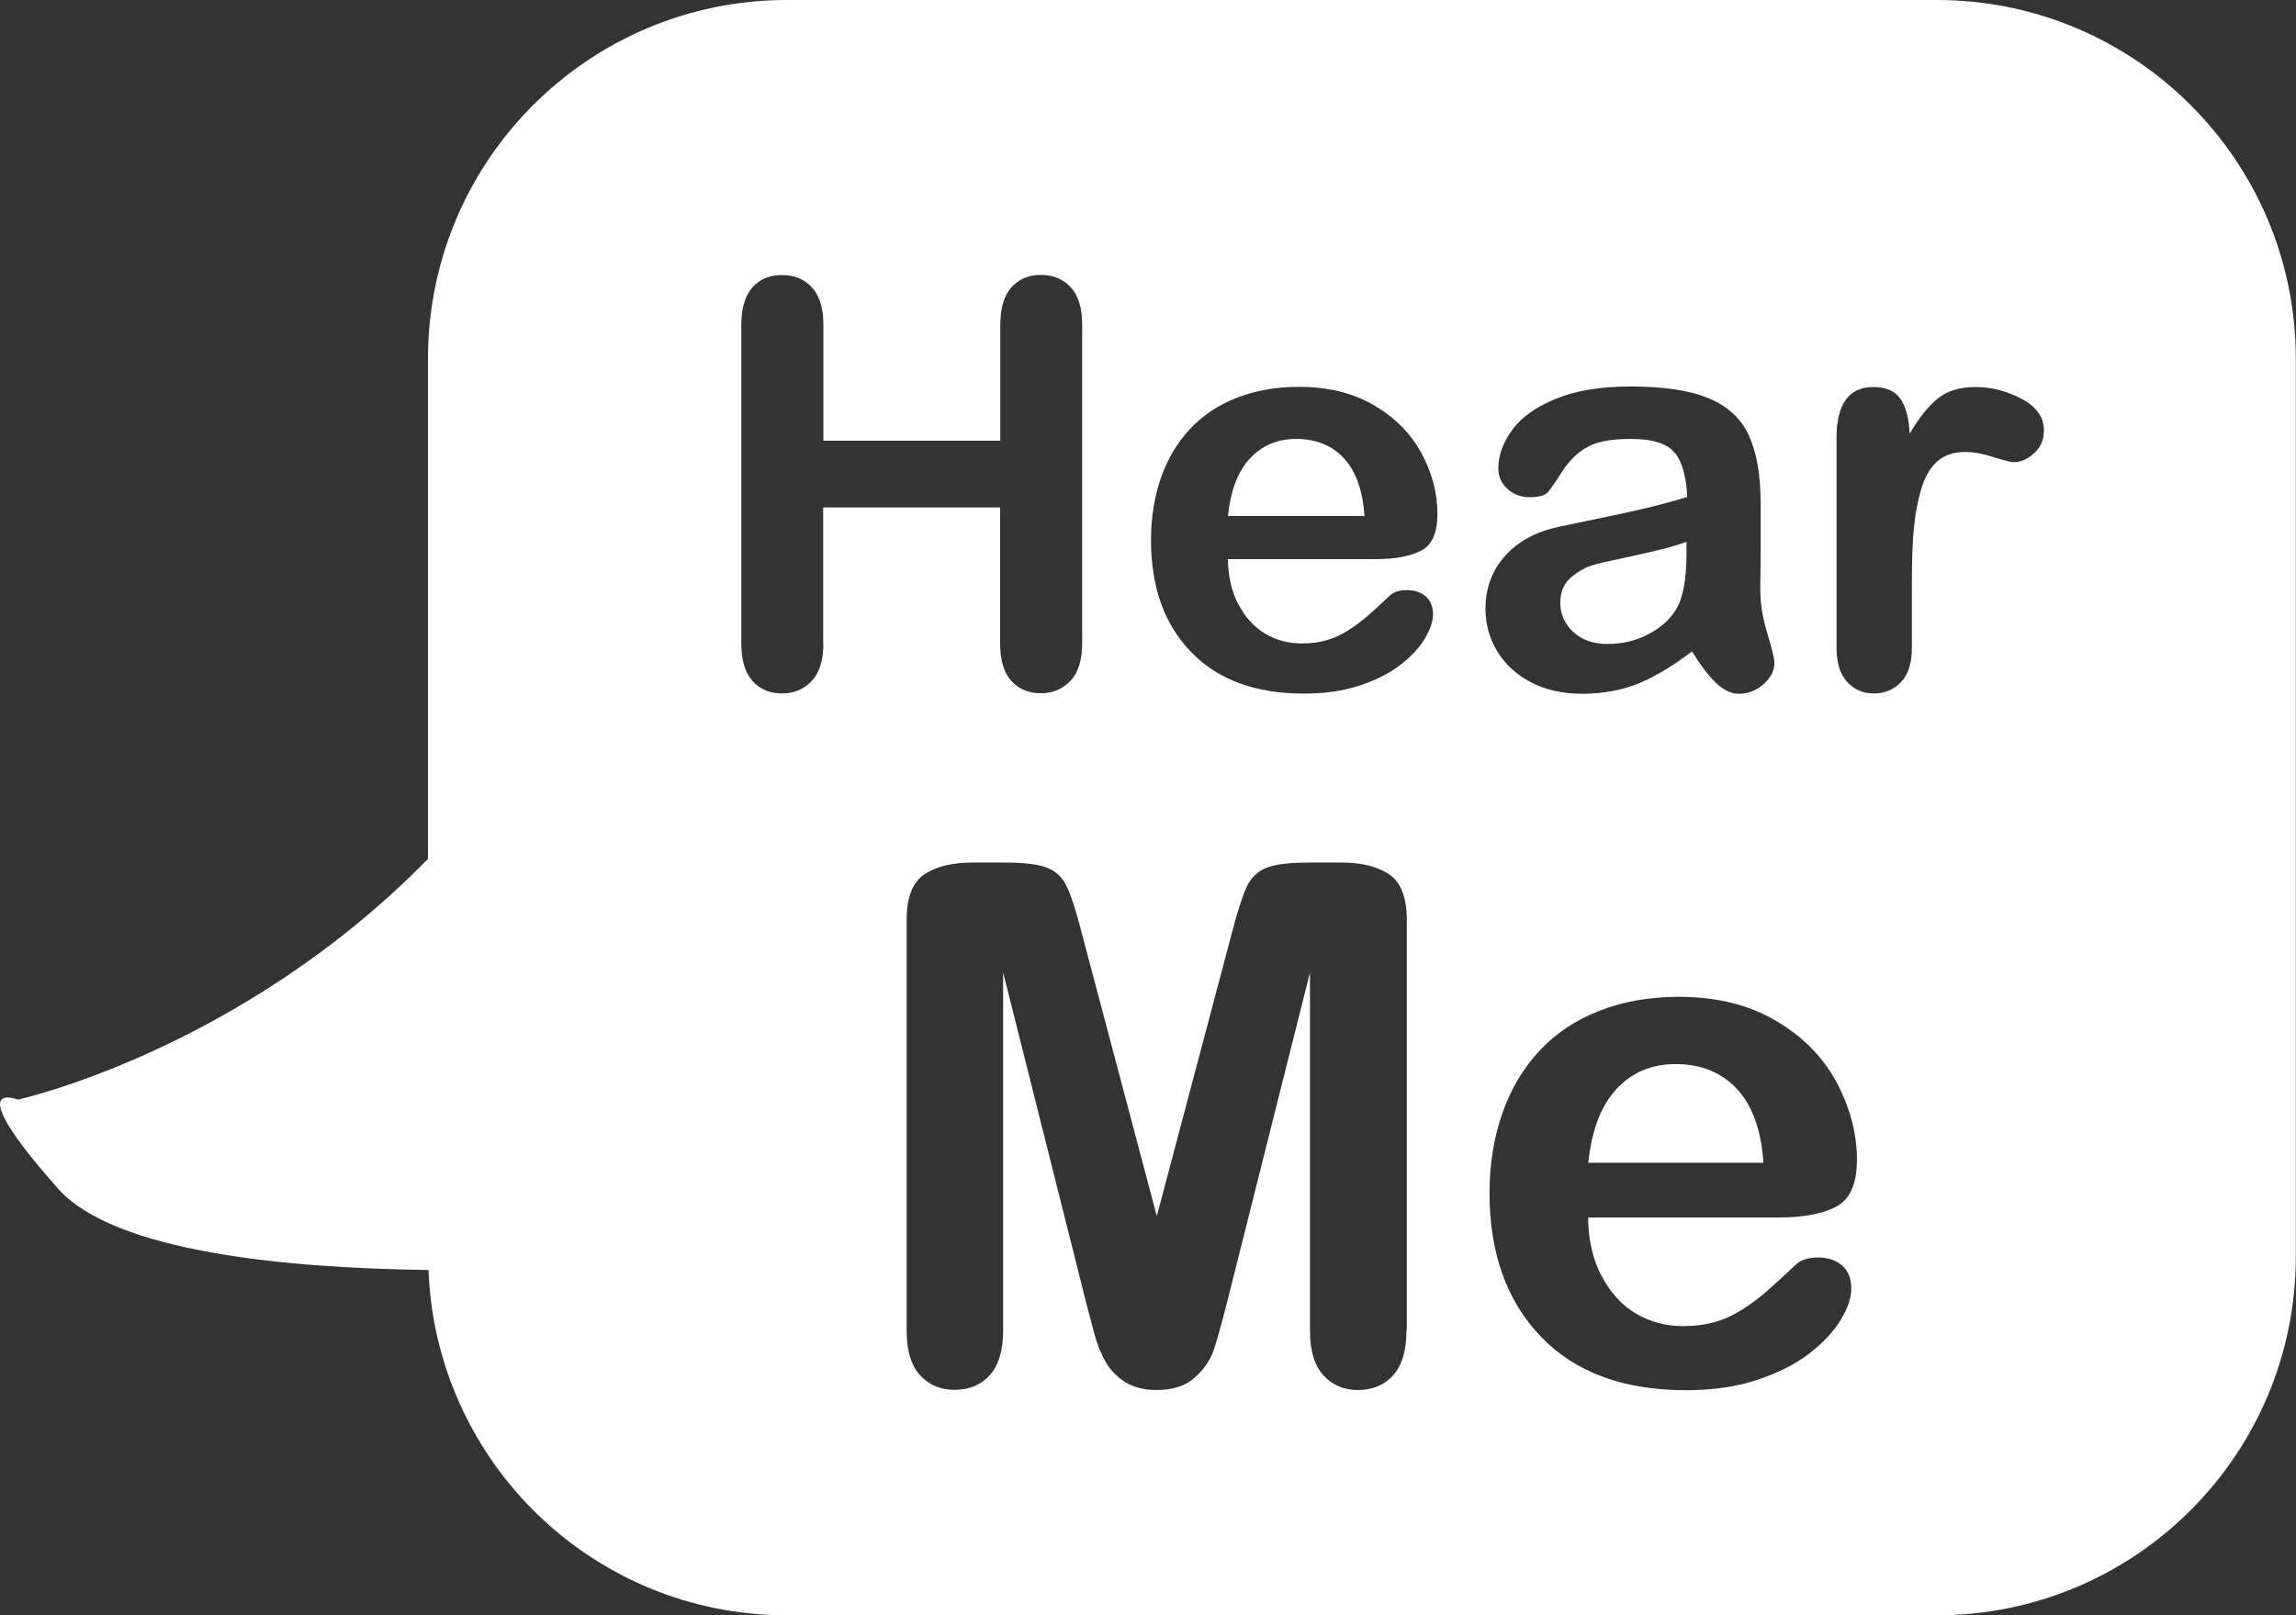 <?xml version="1.0" encoding="UTF-8"?><svg id="Layer_2" xmlns="http://www.w3.org/2000/svg" viewBox="0 0 130.42 91.77"><rect x="0" y="0" width="130.42" height="91.77" fill="#333333" stroke="none"/><g id="Layer_1"><path d="M95.19,60.46c-1.37,0-2.49.47-3.37,1.42-.88.95-1.41,2.34-1.6,4.19h9.95c-.13-1.88-.64-3.28-1.52-4.21s-2.03-1.4-3.47-1.4Z" style="fill:#fff;"/><path d="M73.63,24.94c-1.07,0-1.94.37-2.63,1.11-.69.74-1.1,1.83-1.25,3.27h7.76c-.1-1.46-.5-2.56-1.18-3.29s-1.59-1.09-2.71-1.09Z" style="fill:#fff;"/><path d="M90.58,32.08c-.46.12-.9.36-1.32.71-.42.35-.63.84-.63,1.47s.25,1.2.74,1.65,1.13.68,1.93.68c.85,0,1.63-.18,2.34-.56.72-.37,1.24-.85,1.58-1.43.39-.65.58-1.71.58-3.2v-.61c-.63.23-1.54.47-2.74.73-1.2.26-2.03.44-2.49.56Z" style="fill:#fff;"/><path d="M110.03,0H44.7c-11.26,0-20.39,9.13-20.39,20.39v28.41C13.64,59.71,1.02,62.48,1.02,62.48c0,0-3.42-1.37,2.28,5.06,3.2,3.61,13.03,4.52,21.04,4.62.41,10.9,9.35,19.62,20.35,19.62h65.33c11.26,0,20.39-9.13,20.39-20.39V20.39c0-11.26-9.13-20.39-20.39-20.39ZM46.77,36.56c0,.95-.22,1.66-.66,2.13-.44.47-1,.71-1.69.71s-1.26-.24-1.68-.71c-.42-.48-.63-1.18-.63-2.12v-18.11c0-.94.21-1.65.62-2.12.41-.47.97-.71,1.69-.71s1.27.23,1.7.7c.43.47.65,1.17.65,2.12v6.59h10.05v-6.59c0-.94.21-1.65.63-2.12.42-.47.98-.71,1.67-.71s1.27.23,1.7.7c.43.47.65,1.17.65,2.12v18.11c0,.95-.22,1.66-.66,2.13-.44.47-1,.71-1.69.71s-1.26-.24-1.68-.71-.63-1.18-.63-2.12v-7.73h-10.05v7.73ZM79.89,75.61c0,1.13-.25,1.97-.75,2.53-.5.56-1.18.84-2.02.84-.79,0-1.44-.28-1.95-.84-.51-.56-.76-1.41-.76-2.53v-20.35l-4.72,18.78c-.31,1.22-.56,2.12-.75,2.68s-.55,1.09-1.08,1.56c-.52.47-1.25.7-2.17.7-.7,0-1.29-.15-1.77-.45-.48-.3-.86-.69-1.12-1.16-.27-.47-.48-.99-.63-1.56-.15-.57-.31-1.16-.47-1.78l-4.72-18.78v20.35c0,1.13-.25,1.97-.75,2.53-.5.56-1.17.84-2,.84s-1.46-.28-1.97-.83c-.51-.56-.76-1.4-.76-2.54v-23.32c0-1.29.33-2.15,1.01-2.6.67-.45,1.57-.67,2.71-.67h1.85c1.11,0,1.92.1,2.42.3.5.2.88.56,1.12,1.09.24.52.52,1.37.82,2.55l4.28,16.15,4.28-16.15c.31-1.18.58-2.03.82-2.55.24-.52.61-.88,1.12-1.09.5-.2,1.31-.3,2.42-.3h1.85c1.14,0,2.04.22,2.71.67.67.45,1,1.32,1,2.6v23.32ZM70.34,34.32c.38.74.89,1.3,1.52,1.68.63.38,1.33.56,2.09.56.51,0,.98-.06,1.4-.18.42-.12.83-.31,1.23-.56.4-.26.76-.53,1.1-.82.33-.29.77-.69,1.3-1.19.22-.19.53-.28.94-.28.44,0,.79.12,1.07.36.27.24.41.58.41,1.02,0,.39-.15.84-.46,1.36-.3.52-.76,1.01-1.37,1.49s-1.38.87-2.3,1.18c-.93.31-1.99.47-3.19.47-2.75,0-4.89-.78-6.41-2.35-1.53-1.57-2.29-3.7-2.29-6.38,0-1.26.19-2.44.56-3.52.38-1.08.93-2.01,1.65-2.78.72-.77,1.61-1.37,2.67-1.78,1.06-.41,2.23-.62,3.51-.62,1.67,0,3.11.35,4.3,1.06,1.2.71,2.09,1.62,2.69,2.74s.89,2.26.89,3.42c0,1.08-.31,1.78-.93,2.09-.62.32-1.48.48-2.6.48h-8.37c.01.97.21,1.83.59,2.57ZM95.12,25.73c-.4-.53-1.24-.79-2.5-.79-1.09,0-1.91.15-2.45.46-.55.3-1.02.76-1.41,1.36-.39.61-.67,1.01-.83,1.2s-.51.29-1.04.29c-.48,0-.9-.15-1.25-.46-.35-.31-.53-.7-.53-1.18,0-.75.27-1.48.8-2.2s1.36-1.3,2.49-1.76c1.13-.46,2.53-.69,4.22-.69,1.88,0,3.36.22,4.44.67,1.08.45,1.84,1.15,2.28,2.11s.67,2.24.67,3.83c0,1,0,1.86,0,2.56,0,.7-.01,1.48-.02,2.34,0,.8.13,1.64.4,2.52s.4,1.43.4,1.69c0,.44-.21.84-.62,1.2-.41.36-.88.54-1.4.54-.44,0-.87-.21-1.3-.62-.43-.41-.88-1.01-1.36-1.79-1.04.8-2.04,1.41-3,1.81-.97.4-2.05.6-3.25.6-1.1,0-2.06-.22-2.89-.65s-1.47-1.02-1.92-1.76-.67-1.55-.67-2.42c0-1.17.37-2.17,1.11-3,.74-.83,1.76-1.38,3.06-1.66.27-.06.95-.2,2.02-.42,1.08-.22,2-.42,2.77-.6.77-.18,1.6-.4,2.5-.67-.05-1.13-.28-1.96-.68-2.49ZM90.97,72.48c.49.95,1.14,1.67,1.95,2.15s1.71.72,2.68.72c.66,0,1.26-.08,1.8-.23s1.07-.4,1.58-.72c.51-.33.98-.68,1.41-1.06.43-.38.98-.88,1.67-1.53.28-.24.68-.36,1.21-.36.56,0,1.02.15,1.37.46.35.31.52.74.52,1.31,0,.5-.19,1.08-.58,1.74s-.98,1.3-1.76,1.91c-.78.61-1.77,1.12-2.96,1.52-1.19.4-2.55.6-4.09.6-3.53,0-6.27-1-8.22-3.02s-2.94-4.74-2.94-8.18c0-1.62.24-3.13.72-4.51.48-1.39,1.19-2.58,2.11-3.57s2.06-1.75,3.42-2.28c1.35-.53,2.85-.79,4.5-.79,2.14,0,3.98.45,5.52,1.36,1.53.9,2.68,2.07,3.45,3.51.76,1.43,1.15,2.9,1.15,4.38,0,1.38-.4,2.27-1.19,2.68-.79.41-1.9.61-3.34.61h-10.74c.01,1.25.26,2.35.75,3.3ZM115.54,25.75c-.36.34-.75.51-1.17.51-.16,0-.54-.1-1.14-.29-.6-.19-1.13-.29-1.59-.29-.63,0-1.14.16-1.54.49-.4.33-.71.82-.92,1.47s-.37,1.42-.46,2.31-.12,1.98-.12,3.27v3.58c0,.87-.2,1.52-.61,1.95-.41.43-.92.65-1.55.65s-1.12-.22-1.52-.66c-.4-.44-.6-1.09-.6-1.94v-11.92c0-1.92.7-2.89,2.09-2.89.71,0,1.22.22,1.54.67.31.45.49,1.11.52,1.99.51-.88,1.04-1.54,1.58-1.99.54-.45,1.26-.67,2.16-.67s1.77.22,2.62.67c.85.45,1.27,1.04,1.27,1.79,0,.52-.18.95-.54,1.29Z" style="fill:#fff;"/></g></svg>